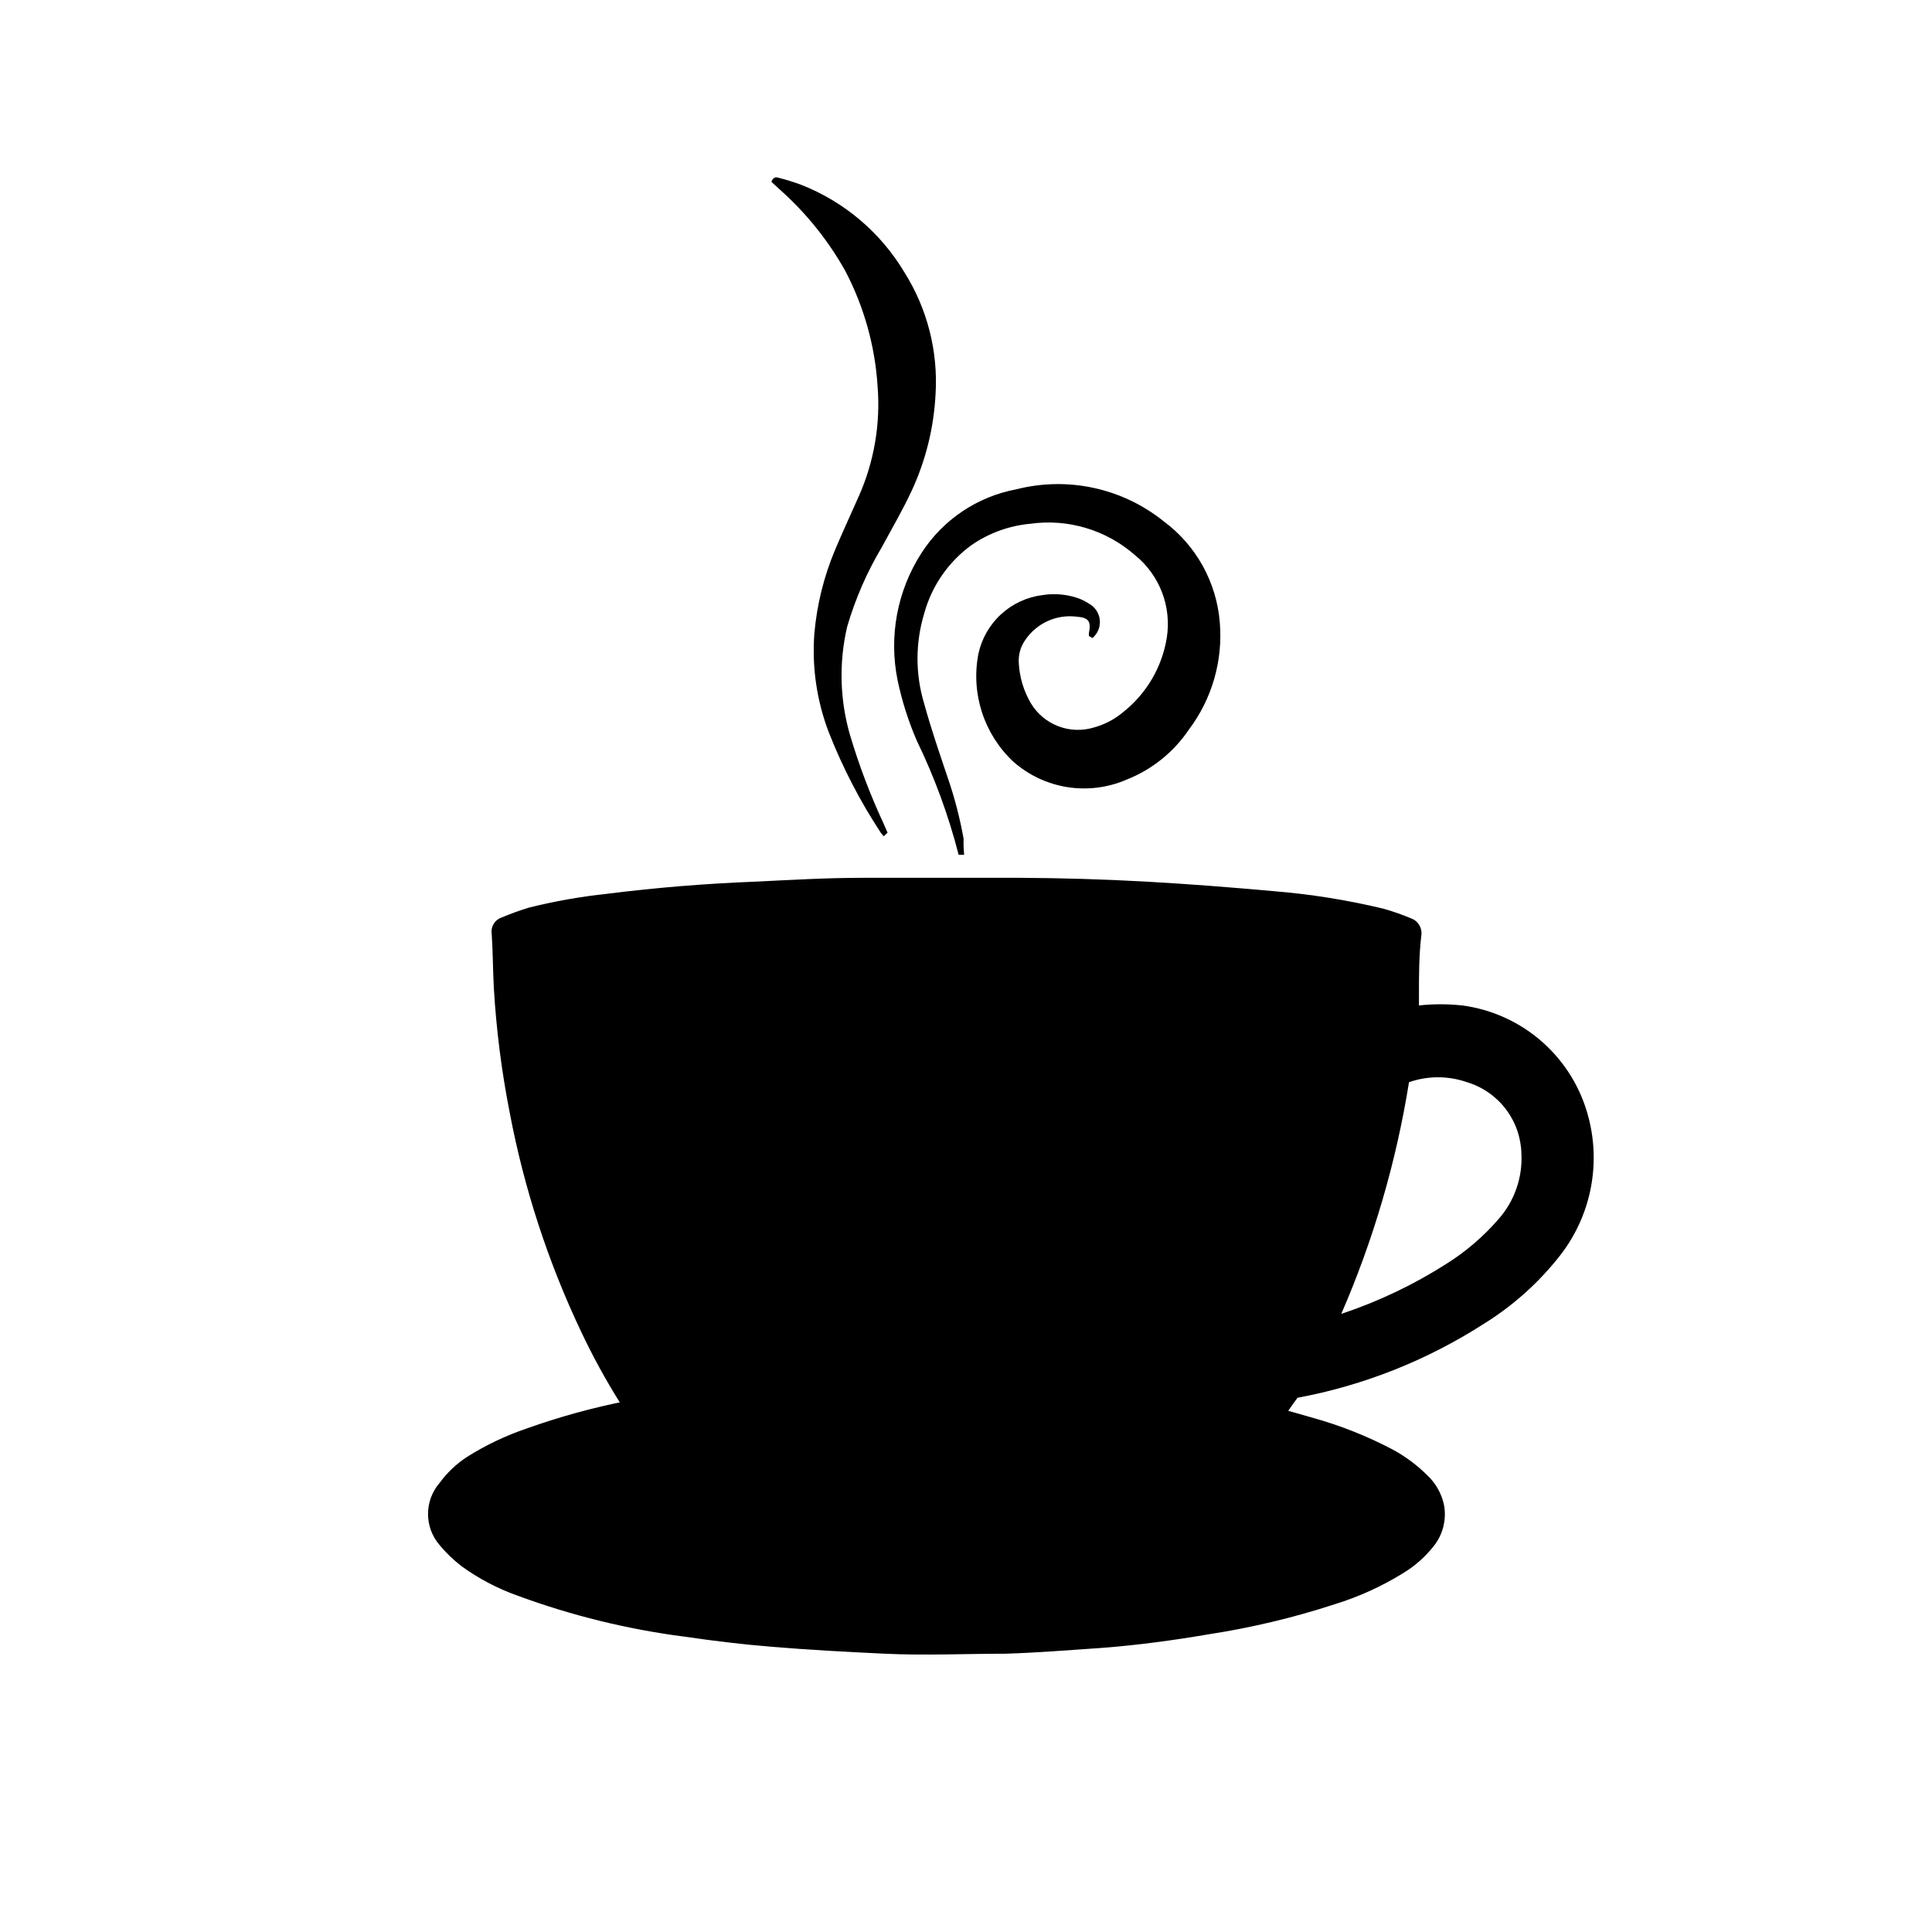 <?xml version="1.0" encoding="UTF-8"?>
<!-- Uploaded to: SVG Repo, www.svgrepo.com, Generator: SVG Repo Mixer Tools -->
<svg fill="#000000" width="800px" height="800px" version="1.1" viewBox="144 144 512 512" xmlns="http://www.w3.org/2000/svg">
 <g>
  <path d="m343.13 412.09-56.68-7.305-4.219-12.469 20.34-9.574 30.164 0.191 52.02-3.652h69.715l58.254 8.879v14.043l-63.48 32.746z"/>
  <path d="m289.35 529.67 84.516-20.34 57.121 9.887s29.727-5.164 44.648 0l14.863 5.227 16.312 5.227 10.078 10.895v17.191l-24.504 10.391-39.801 4.66-49.438 2.582-52.332-3.086-61.465-16.625-14.863-13.539z"/>
  <path d="m446.48 521.29c0-1.133 2.961-2.457 3.652-2.457s-1.637-3.777-0.441-3.777c-30.797-1.699 0.82-5.856 4.598-5.731 1.258 0 36.465 10.078 37.785 10.453 7.195 2.016 14.164 4.781 20.781 8.25 3.453 1.836 6.613 4.172 9.383 6.93 2.297 2.152 3.863 4.973 4.473 8.059 0.664 3.91-0.418 7.918-2.961 10.961-2.184 2.727-4.824 5.047-7.809 6.863-5.703 3.543-11.844 6.34-18.262 8.312-10.852 3.539-21.973 6.195-33.254 7.934-9.574 1.637-18.895 2.898-28.781 3.652-8.438 0.566-16.816 1.258-25.191 1.512-10.645 0-21.348 0.504-31.992 0s-19.902-1.008-29.852-1.828c-7.809-0.629-15.555-1.574-23.301-2.707l0.004 0.004c-15.055-1.945-29.84-5.582-44.082-10.832-5.352-1.891-10.398-4.543-14.988-7.875-2.106-1.633-4.027-3.488-5.731-5.539-4.106-4.734-4.106-11.766 0-16.5 1.98-2.707 4.434-5.031 7.242-6.867 4.973-3.133 10.301-5.668 15.867-7.555 8.668-3.086 17.551-5.527 26.578-7.305h1.07c2.078 3.402 23.992 6.863 26.199 10.578-1.07 0.441-21.852 0.82-22.859 1.195l-0.004 0.004c-4.223 1.574-8.223 3.691-11.902 6.297-1.359 0.992-2.625 2.109-3.777 3.336-1.586 1.34-2.496 3.309-2.496 5.387 0 2.074 0.91 4.043 2.496 5.383 1.207 1.305 2.559 2.465 4.031 3.465 4.973 3.242 10.379 5.766 16.059 7.492 10.262 3.367 20.797 5.836 31.488 7.367 10.266 1.574 20.531 2.582 30.922 3.148v0.004c13.551 0.691 27.129 0.691 40.68 0 16.672-0.688 33.254-2.793 49.562-6.301 9.285-1.848 18.316-4.809 26.891-8.816 2.586-1.352 5.07-2.887 7.434-4.598 1.297-0.984 2.426-2.176 3.336-3.523 2.016-2.359 2.016-5.832 0-8.188-1.207-1.535-2.606-2.91-4.156-4.094-3.438-2.699-7.285-4.824-11.398-6.297-6.297-2.203-13.602-4.156-19.773-6.297-6.172-2.144-23.617-2.082-27.52 0.5z"/>
  <path d="m565 440.24c-1.969-7.746-6.215-14.723-12.184-20.031-5.973-5.309-13.398-8.707-21.32-9.758-3.809-0.41-7.652-0.41-11.461 0v-2.644c0-5.289 0-10.578 0.629-15.871 0.305-1.949-0.801-3.84-2.644-4.535-2.402-1.008-4.863-1.871-7.367-2.582-9.605-2.309-19.375-3.863-29.223-4.66-11.211-1.008-22.418-1.891-33.691-2.519s-22.168-0.945-33.25-1.008h-42.133c-9.32 0-18.895 0.566-28.023 1.008-13.16 0.504-26.324 1.574-39.359 3.211v0.004c-6.984 0.738-13.906 1.961-20.719 3.652-2.484 0.75-4.922 1.633-7.309 2.644-1.805 0.594-2.922 2.398-2.644 4.281 0.316 4.723 0.316 9.508 0.566 14.297 0.652 11.145 2.062 22.234 4.223 33.188 3.801 20.039 10.148 39.508 18.891 57.938 3.066 6.496 6.516 12.805 10.328 18.895 1.762 2.769 3.59 5.481 5.481 8.125 0.754 1.008 1.512 2.078 2.332 3.086l-0.004-0.004c3.133 4.074 6.519 7.941 10.141 11.59 3.227 3.293 7.082 5.906 11.336 7.684 6.391 2.484 13.016 4.32 19.773 5.477 14.43 2.508 29.062 3.668 43.707 3.465 8.141 0.02 16.273-0.398 24.371-1.258 8.797-0.805 17.504-2.406 26.008-4.789 6.324-1.645 12.062-5.023 16.562-9.762 3.148-3.527 6.297-6.863 9.32-10.516 1.449-1.762 2.769-3.59 4.094-5.481l1.387-1.891 2.707-3.777c0.754-1.07 1.512-2.203 2.332-3.273 17.52-3.266 34.246-9.895 49.246-19.523 7.805-4.812 14.691-10.977 20.34-18.199 8.047-10.32 10.84-23.793 7.559-36.461zm-135.96-57.121c11.586 0 23.176 0.754 34.762 1.574 9.949 0.629 19.836 1.762 29.727 2.961 3.926 0.648 7.816 1.512 11.648 2.582 1.402 0.172 2.613 1.051 3.211 2.328-0.656 1.281-1.906 2.156-3.336 2.332-3.824 1.09-7.715 1.934-11.652 2.519-8.941 1.133-17.887 2.078-26.828 2.707-11.148 0.754-22.355 1.195-33.504 1.637-22.105 0.883-44.082 0.629-66.312 0-8.941 0-17.82-0.504-26.766-1.008-8.941-0.504-17.633-1.195-26.387-2.016-6.824-0.527-13.602-1.559-20.277-3.086-1.512-0.379-3.023-0.883-4.473-1.387v0.004c-1.02-0.27-1.844-1.023-2.203-2.016 0.66-1.254 1.875-2.117 3.277-2.332 3.906-0.883 7.746-2.016 11.652-2.519 8.879-1.07 17.758-2.078 26.641-2.707 10.957-0.754 21.98-1.195 32.938-1.637 22.602-0.629 45.148-0.441 67.883 0.062zm112.04 84.012c-3.973 4.578-8.598 8.547-13.73 11.773-8.715 5.566-18.086 10.027-27.898 13.289 8.531-19.633 14.562-40.262 17.949-61.402 4.977-1.73 10.391-1.73 15.367 0 4.086 1.23 7.68 3.723 10.266 7.113 2.59 3.391 4.043 7.516 4.156 11.781 0.34 6.391-1.855 12.66-6.109 17.445z"/>
  <path d="m399.5 370.53h-1.449c-2.676-10.422-6.391-20.551-11.086-30.23-2.234-5.168-3.945-10.547-5.098-16.059-2.359-11.602-0.102-23.668 6.297-33.629 5.703-8.879 14.816-15.008 25.188-16.941 13.602-3.461 28.035-0.336 38.984 8.438 8.637 6.379 14.082 16.188 14.926 26.891 0.84 10.133-2.074 20.219-8.188 28.34-4.047 6.004-9.824 10.637-16.562 13.289-4.922 2.121-10.348 2.805-15.641 1.969-5.297-0.836-10.246-3.156-14.273-6.691-7.824-7.289-11.344-18.094-9.32-28.59 0.863-4.059 2.969-7.746 6.031-10.547 3.059-2.797 6.918-4.574 11.035-5.074 2.996-0.465 6.055-0.227 8.941 0.695 1.16 0.367 2.262 0.898 3.277 1.574 1.621 0.867 2.707 2.484 2.894 4.312 0.188 1.832-0.543 3.637-1.953 4.816l-0.945-0.566h0.004c-0.016-0.23-0.016-0.461 0-0.691 0.629-3.148 0-4.156-3.211-4.41h-0.004c-5.402-0.684-10.723 1.758-13.727 6.301-1.188 1.734-1.762 3.816-1.637 5.918 0.188 3.824 1.312 7.543 3.273 10.832 1.688 2.754 4.246 4.867 7.266 6.008 3.023 1.141 6.336 1.242 9.422 0.289 2.848-0.785 5.492-2.184 7.746-4.094 6.172-4.894 10.285-11.93 11.527-19.711 1.289-8.27-1.926-16.598-8.441-21.852-7.606-6.684-17.746-9.719-27.77-8.312-5.559 0.516-10.891 2.445-15.492 5.606-6.16 4.445-10.605 10.871-12.598 18.199-2.359 7.781-2.359 16.086 0 23.867 1.828 6.676 4.094 13.227 6.297 19.773 1.793 5.242 3.18 10.609 4.156 16.059-0.062 1.324 0 2.582 0.129 4.223z"/>
  <path d="m348.42 192.18c0.566-1.449 1.387-1.258 2.141-1.008 1.918 0.492 3.809 1.082 5.668 1.766 11.48 4.481 21.141 12.656 27.457 23.238 6.051 9.621 8.934 20.898 8.25 32.242-0.445 8.848-2.582 17.527-6.297 25.57-2.394 5.164-5.289 10.078-7.996 15.113h-0.004c-3.914 6.578-6.981 13.625-9.129 20.973-2.219 9.477-1.961 19.367 0.754 28.715 2.383 8.016 5.352 15.848 8.879 23.426l1.07 2.457-1.008 0.945c-0.27-0.277-0.523-0.57-0.754-0.883-5.477-8.316-10.078-17.184-13.73-26.449-3.258-8.414-4.59-17.453-3.902-26.449 0.672-7.606 2.519-15.062 5.477-22.105 2.016-4.785 4.219-9.508 6.297-14.234l0.004 0.004c4.062-9.156 5.769-19.176 4.973-29.16-0.68-10.668-3.598-21.074-8.562-30.543-4.211-7.519-9.566-14.34-15.871-20.215z"/>
  <path d="m286.64 416.25s12.91 79.602 37.785 109.2h8.691s-32.938-65.496-25.191-104.04z"/>
 </g>
</svg>